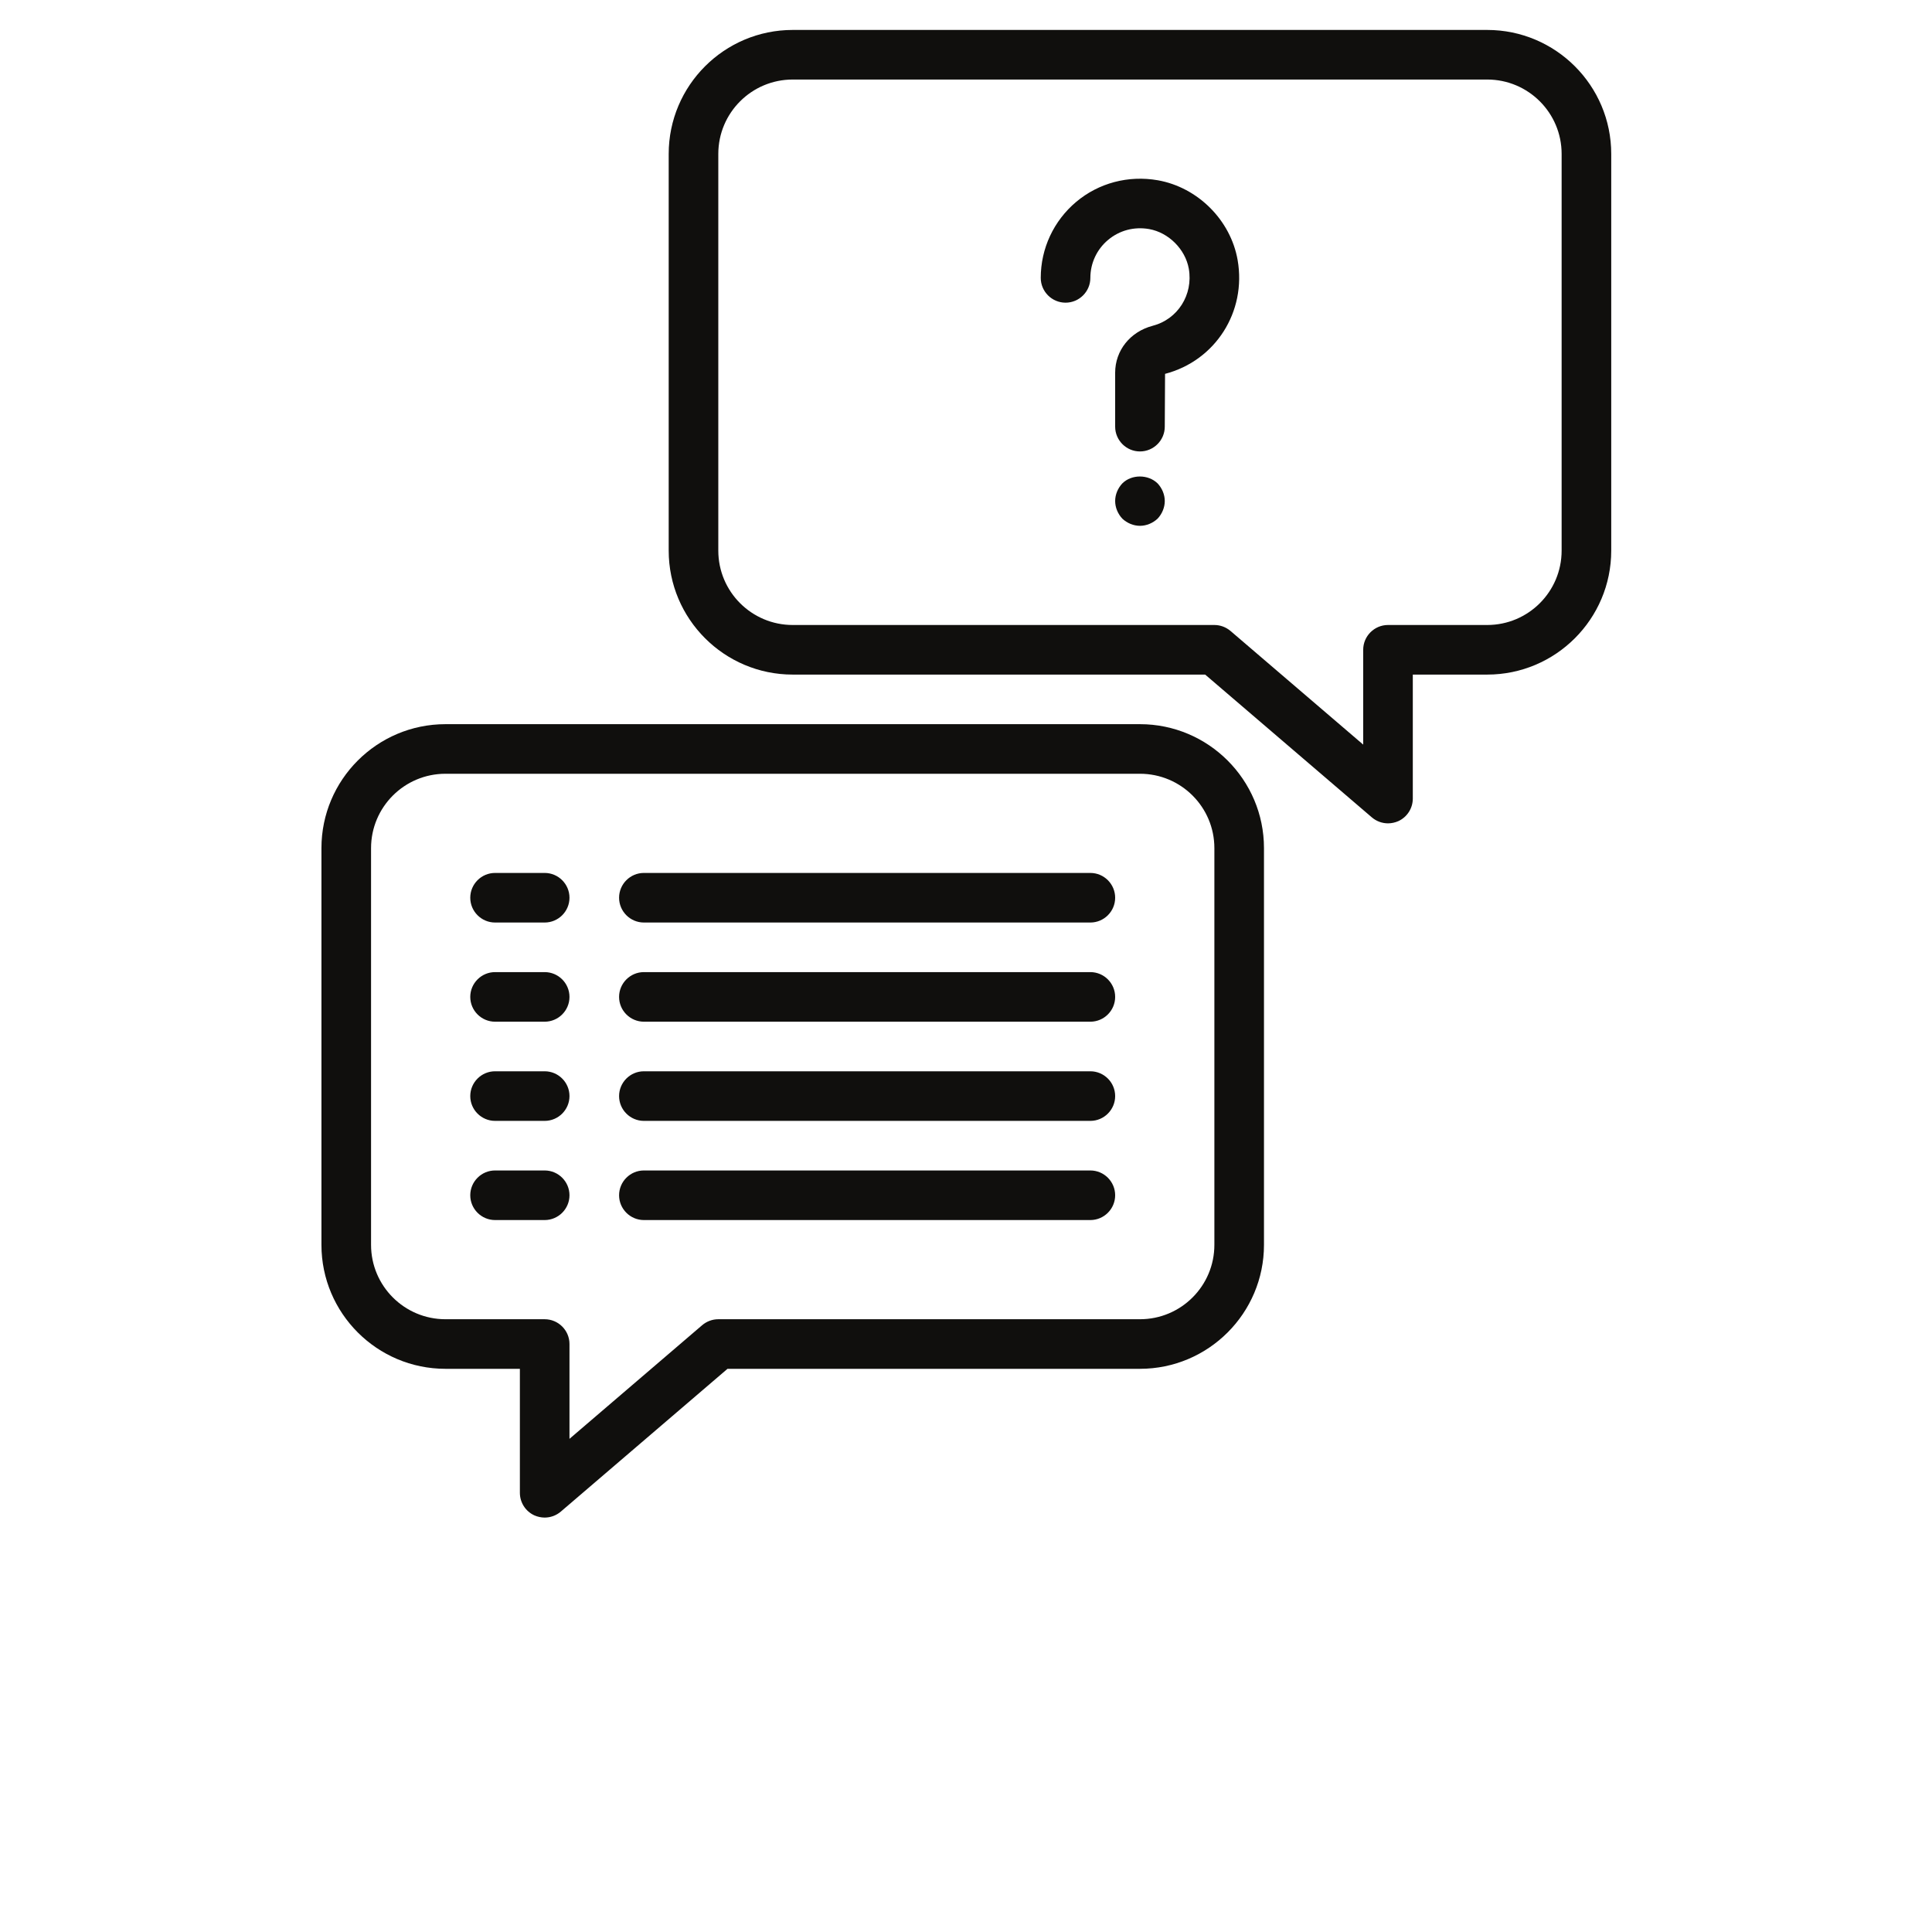 <?xml version="1.0" encoding="UTF-8" standalone="no"?>
<svg xmlns="http://www.w3.org/2000/svg" xmlns:xlink="http://www.w3.org/1999/xlink" width="1080" zoomAndPan="magnify" viewBox="0 0 810 810" height="1080" preserveAspectRatio="xMidYMid meet" version="1.2"><defs><clipPath id="cc6ca3a1d9"><path d="M 280 12.402 L 675.516 12.402 L 675.516 346 L 280 346 Z M 280 12.402 "/></clipPath><clipPath id="5c8b74c834"><path d="M 134.766 303 L 530 303 L 530 636.402 L 134.766 636.402 Z M 134.766 303 "/></clipPath></defs><g id="84c774c17f"><g clip-rule="nonzero" clip-path="url(#cc6ca3a1d9)"><path style=" stroke:none;fill-rule:nonzero;fill:#100f0d;fill-opacity:1;" d="M 332.348 33.344 C 315.125 33.344 301.152 47.312 301.152 64.527 L 301.152 230.848 C 301.152 248.066 315.125 262.031 332.348 262.031 L 509.133 262.031 C 511.609 262.031 514.008 262.926 515.918 264.551 L 571.527 312.18 L 571.527 272.43 C 571.527 266.703 576.199 262.031 581.926 262.031 L 623.523 262.031 C 640.746 262.031 654.719 248.066 654.719 230.848 L 654.719 64.527 C 654.719 47.312 640.746 33.344 623.523 33.344 Z M 581.926 345.191 C 579.488 345.191 577.09 344.34 575.141 342.676 L 505.273 282.824 L 332.348 282.824 C 303.672 282.824 280.355 259.516 280.355 230.848 L 280.355 64.527 C 280.355 35.859 303.672 12.555 332.348 12.555 L 623.523 12.555 C 652.199 12.555 675.516 35.859 675.516 64.527 L 675.516 230.848 C 675.516 259.516 652.199 282.824 623.523 282.824 L 592.324 282.824 L 592.324 334.797 C 592.324 338.859 589.969 342.555 586.273 344.258 C 584.891 344.867 583.387 345.191 581.926 345.191 "/></g><path style=" stroke:none;fill-rule:nonzero;fill:#100f0d;fill-opacity:1;" d="M 477.934 220.453 C 475.215 220.453 472.531 219.316 470.543 217.449 C 468.672 215.457 467.535 212.777 467.535 210.059 C 467.535 207.336 468.672 204.656 470.543 202.668 C 474.402 198.809 481.387 198.809 485.328 202.668 C 487.195 204.656 488.336 207.336 488.336 210.059 C 488.336 212.777 487.195 215.457 485.328 217.449 C 483.336 219.316 480.656 220.453 477.934 220.453 "/><path style=" stroke:none;fill-rule:nonzero;fill:#100f0d;fill-opacity:1;" d="M 477.934 189.27 C 472.207 189.27 467.535 184.598 467.535 178.875 L 467.535 156.258 C 467.535 146.957 473.832 139.078 483.215 136.602 C 493.777 133.883 500.316 123.57 498.41 112.645 C 496.945 104.484 489.961 97.5 481.793 96.039 C 475.496 94.941 469.363 96.566 464.57 100.586 C 459.859 104.523 457.137 110.332 457.137 116.504 C 457.137 122.23 452.465 126.898 446.738 126.898 C 441.012 126.898 436.34 122.23 436.34 116.504 C 436.34 104.199 441.742 92.586 451.207 84.629 C 460.629 76.711 473.062 73.422 485.41 75.574 C 502.188 78.539 515.957 92.301 518.883 109.031 C 522.66 130.715 509.578 151.223 488.457 156.742 L 488.336 178.875 C 488.336 184.598 483.664 189.27 477.934 189.27 "/><g clip-rule="nonzero" clip-path="url(#5c8b74c834)"><path style=" stroke:none;fill-rule:nonzero;fill:#100f0d;fill-opacity:1;" d="M 186.762 324.402 C 169.539 324.402 155.566 338.371 155.566 355.586 L 155.566 521.906 C 155.566 539.125 169.539 553.094 186.762 553.094 L 228.359 553.094 C 234.086 553.094 238.758 557.762 238.758 563.488 L 238.758 603.238 L 294.367 555.609 C 296.277 553.984 298.672 553.094 301.152 553.094 L 477.934 553.094 C 495.16 553.094 509.133 539.125 509.133 521.906 L 509.133 355.586 C 509.133 338.371 495.16 324.402 477.934 324.402 Z M 228.359 636.25 C 226.895 636.25 225.395 635.926 224.012 635.316 C 220.316 633.613 217.961 629.918 217.961 625.855 L 217.961 573.883 L 186.762 573.883 C 158.082 573.883 134.766 550.574 134.766 521.906 L 134.766 355.586 C 134.766 326.922 158.082 303.613 186.762 303.613 L 477.934 303.613 C 506.613 303.613 529.93 326.922 529.93 355.586 L 529.93 521.906 C 529.93 550.574 506.613 573.883 477.934 573.883 L 305.012 573.883 L 235.141 633.734 C 233.191 635.398 230.797 636.25 228.359 636.25 "/></g><path style=" stroke:none;fill-rule:nonzero;fill:#100f0d;fill-opacity:1;" d="M 228.359 386.773 L 207.559 386.773 C 201.832 386.773 197.16 382.102 197.16 376.379 C 197.16 370.652 201.832 365.984 207.559 365.984 L 228.359 365.984 C 234.086 365.984 238.758 370.652 238.758 376.379 C 238.758 382.102 234.086 386.773 228.359 386.773 "/><path style=" stroke:none;fill-rule:nonzero;fill:#100f0d;fill-opacity:1;" d="M 457.137 386.773 L 269.953 386.773 C 264.227 386.773 259.555 382.102 259.555 376.379 C 259.555 370.652 264.227 365.984 269.953 365.984 L 457.137 365.984 C 462.863 365.984 467.535 370.652 467.535 376.379 C 467.535 382.102 462.863 386.773 457.137 386.773 "/><path style=" stroke:none;fill-rule:nonzero;fill:#100f0d;fill-opacity:1;" d="M 228.359 428.352 L 207.559 428.352 C 201.832 428.352 197.16 423.684 197.16 417.957 C 197.16 412.23 201.832 407.562 207.559 407.562 L 228.359 407.562 C 234.086 407.562 238.758 412.23 238.758 417.957 C 238.758 423.684 234.086 428.352 228.359 428.352 "/><path style=" stroke:none;fill-rule:nonzero;fill:#100f0d;fill-opacity:1;" d="M 457.137 428.352 L 269.953 428.352 C 264.227 428.352 259.555 423.684 259.555 417.957 C 259.555 412.23 264.227 407.562 269.953 407.562 L 457.137 407.562 C 462.863 407.562 467.535 412.23 467.535 417.957 C 467.535 423.684 462.863 428.352 457.137 428.352 "/><path style=" stroke:none;fill-rule:nonzero;fill:#100f0d;fill-opacity:1;" d="M 228.359 469.934 L 207.559 469.934 C 201.832 469.934 197.16 465.262 197.16 459.539 C 197.16 453.812 201.832 449.141 207.559 449.141 L 228.359 449.141 C 234.086 449.141 238.758 453.812 238.758 459.539 C 238.758 465.262 234.086 469.934 228.359 469.934 "/><path style=" stroke:none;fill-rule:nonzero;fill:#100f0d;fill-opacity:1;" d="M 457.137 469.934 L 269.953 469.934 C 264.227 469.934 259.555 465.262 259.555 459.539 C 259.555 453.812 264.227 449.141 269.953 449.141 L 457.137 449.141 C 462.863 449.141 467.535 453.812 467.535 459.539 C 467.535 465.262 462.863 469.934 457.137 469.934 "/><path style=" stroke:none;fill-rule:nonzero;fill:#100f0d;fill-opacity:1;" d="M 228.359 511.512 L 207.559 511.512 C 201.832 511.512 197.16 506.844 197.16 501.117 C 197.16 495.391 201.832 490.723 207.559 490.723 L 228.359 490.723 C 234.086 490.723 238.758 495.391 238.758 501.117 C 238.758 506.844 234.086 511.512 228.359 511.512 "/><path style=" stroke:none;fill-rule:nonzero;fill:#100f0d;fill-opacity:1;" d="M 457.137 511.512 L 269.953 511.512 C 264.227 511.512 259.555 506.844 259.555 501.117 C 259.555 495.391 264.227 490.723 269.953 490.723 L 457.137 490.723 C 462.863 490.723 467.535 495.391 467.535 501.117 C 467.535 506.844 462.863 511.512 457.137 511.512 "/></g></svg>